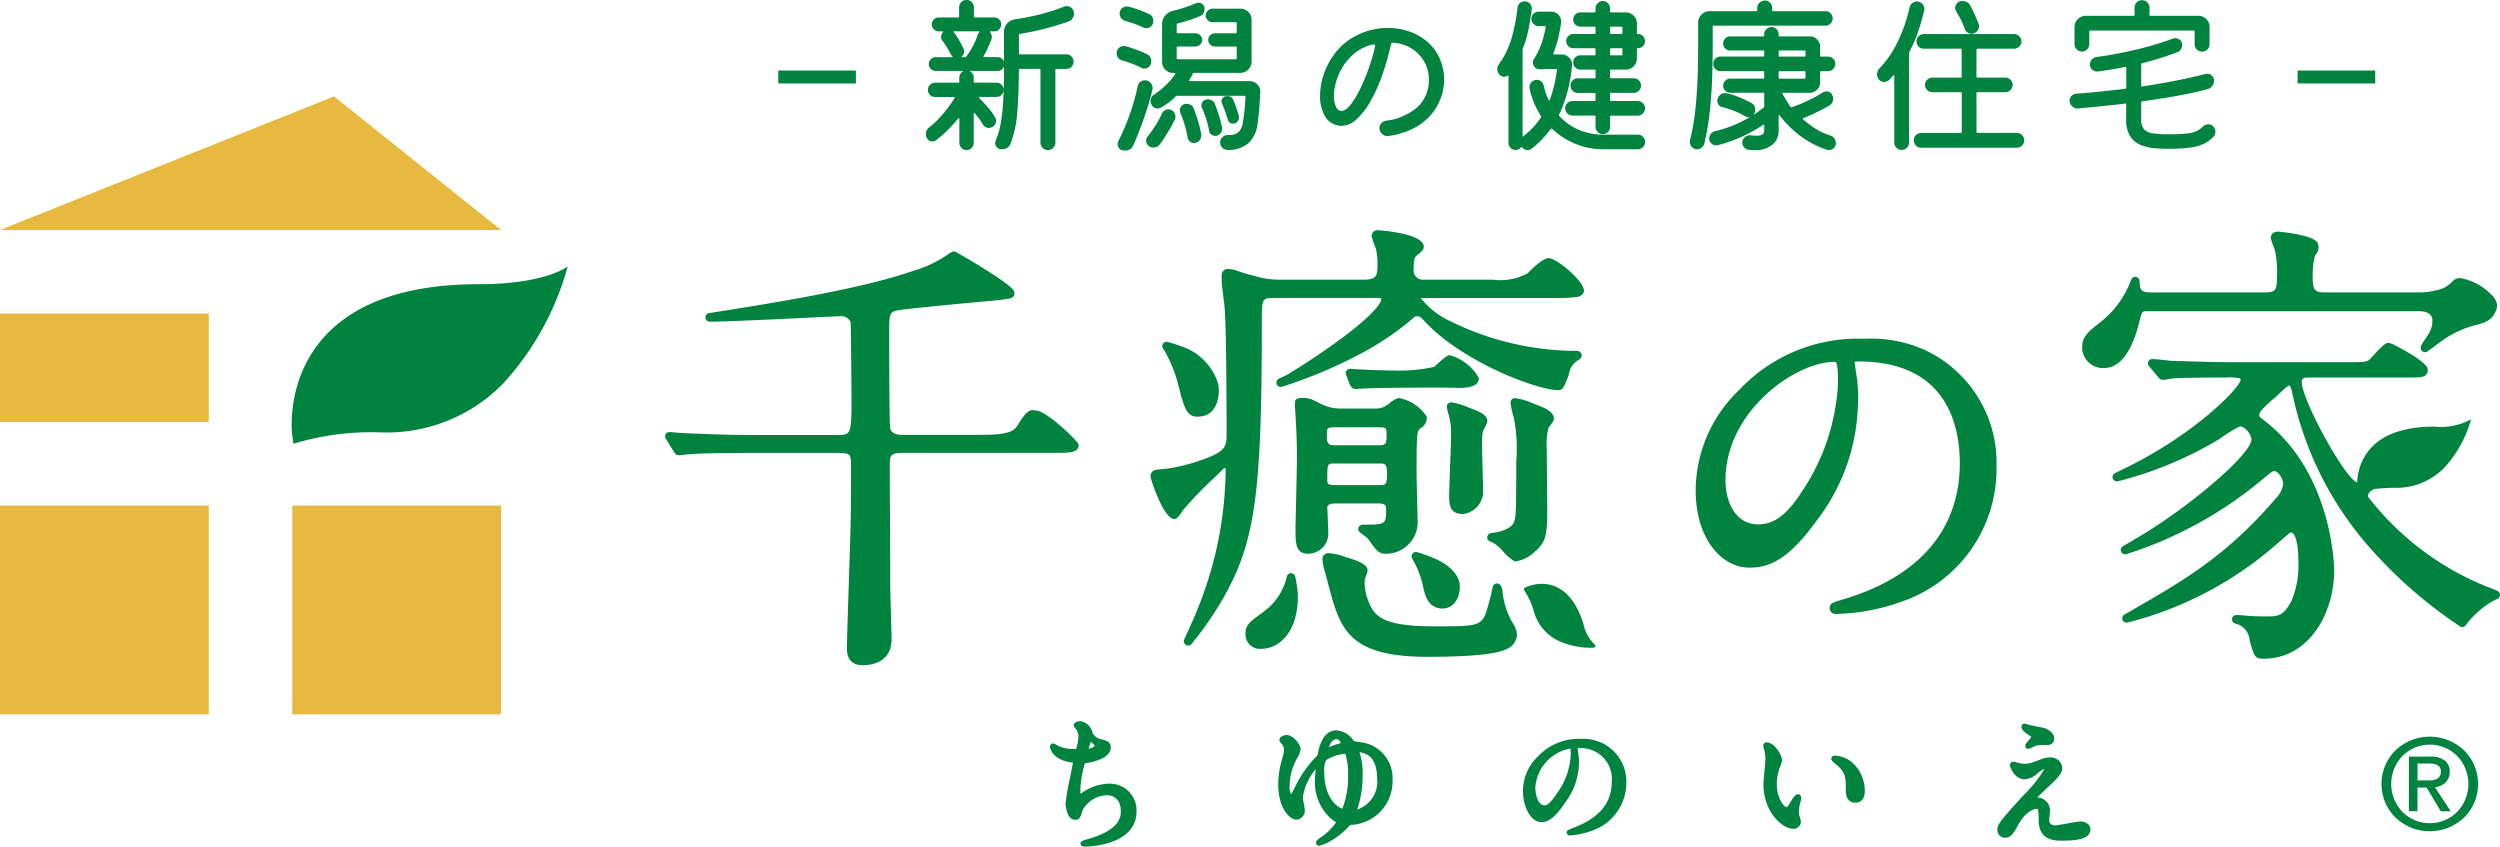 <svg xmlns="http://www.w3.org/2000/svg" width="176.675" height="59.84" viewBox="0 0 176.675 59.84">
  <g id="ロゴ" transform="translate(-40 -91.16)">
    <g id="グループ_8" data-name="グループ 8" transform="translate(40 97.971)">
      <g id="グループ_1" data-name="グループ 1">
        <path id="パス_1" data-name="パス 1" d="M35.409,9.442H0L23.607,0Z" fill="#e8b941"/>
        <path id="パス_2" data-name="パス 2" d="M65.76,26.98s-1.567,1.251-6.273,1.25c-14.566-.006-13.194,10.614-13.194,10.614h0l.091.659a18.93,18.93,0,0,1,6.148-.8A11.5,11.5,0,0,0,61.2,35.252a20.089,20.089,0,0,0,4.563-8.271h0Z" transform="translate(-25.645 -14.957)" fill="#00833e"/>
        <rect id="長方形_1" data-name="長方形 1" width="14.754" height="14.753" transform="translate(0 28.917)" fill="#e8b941"/>
        <rect id="長方形_2" data-name="長方形 2" width="14.754" height="7.672" transform="translate(0 15.343)" fill="#e8b941"/>
        <rect id="長方形_3" data-name="長方形 3" width="14.753" height="14.753" transform="translate(20.656 28.917)" fill="#e8b941"/>
      </g>
      <g id="グループ_4" data-name="グループ 4" transform="translate(47 9.457)">
        <path id="パス_3" data-name="パス 3" d="M133.076,38.113c-.262-.39-2.275-2.3-2.963-2.3a.332.332,0,0,1-.05-.008.743.743,0,0,0-.16-.02c-.321,0-.566.242-1.087,1.077l-.046.073c-.381.6-1.558.6-3.049.6h-5.055c-.666,0-.807-.274-.852-.5-.041-.246-.065-2.919-.065-6.975,0-.983.044-1.2.519-1.309.526-.123,5.546-.589,6.928-.71l.2-.023c.746-.085.967-.114,1.1-.235a.308.308,0,0,0,.1-.2.689.689,0,0,0,0-.079.309.309,0,0,0-.025-.123c-.245-.558-3.831-2.627-4.132-2.776a.305.305,0,0,0-.261,0,1.842,1.842,0,0,0-.32.205,8.57,8.57,0,0,1-2.376,1.123c-3.733,1.3-9.862,2.27-14.337,2.978l-.114.016a.306.306,0,0,0,.026.609c.036,0,.068,0,.1,0,1.012,0,4.915-.188,7.246-.3,1.068-.052,1.838-.088,1.926-.088a.735.735,0,0,1,.69.408c.032.282.064,5.025.064,5.58,0,2.273-.051,2.407-.917,2.407h-6.352c-1.324,0-2.487-.048-3.834-.1l-.615-.025c-.085,0-.361-.023-.648-.045l-.475-.037a.3.3,0,0,0-.284.147.306.306,0,0,0,0,.32l.545.881c.1.158.15.216.223.254a.676.676,0,0,0,.39.017l.079-.009c.147-.017.306-.036.4-.037.6-.061,2.041-.095,4.052-.095H116.1c.949,0,.949.077.949,1.024,0,1.169,0,3.126-.032,4.163-.013.527-.055,1.827-.1,3.266l-.006.184c-.068,2.092-.152,4.7-.152,5.171,0,.983.594,1.19,1.092,1.19,1.312,0,2.065-.67,2.065-1.838,0-.262-.022-1-.045-1.769l0-.061c-.025-.826-.05-1.68-.05-1.995,0-1.232-.008-2.82-.016-4.408l-.005-.891c-.006-1.172-.012-2.153-.012-3.143,0-.651,0-.9.885-.9h10.661c1.115,0,1.673,0,1.79-.427A.306.306,0,0,0,133.076,38.113Z" transform="translate(-103.908 -23.071)" fill="#00833e"/>
        <path id="パス_4" data-name="パス 4" d="M283.767,39.35a9.158,9.158,0,0,0-4.483-.9,11.488,11.488,0,0,0-8.845,3.605,9.876,9.876,0,0,0-3.087,7.1c0,3.55,1.936,5.465,3.759,5.465,1.15,0,2.556-.246,4.688-3.188a13.992,13.992,0,0,0,3-7.926,10.467,10.467,0,0,0-.07-2.4l-.04-.267c-.038-.259-.09-.608-.1-.668s0-.079,0-.088a.923.923,0,0,1,.288-.03c6.213,0,7.141,4.51,7.141,7.2,0,3.294-1.458,7.644-8.408,9.662a4.779,4.779,0,0,0-.533.182.416.416,0,0,0,.165.8h0a14.536,14.536,0,0,0,4.607-.851,9.91,9.91,0,0,0,6.762-9.572A8.783,8.783,0,0,0,283.767,39.35Zm-8.993,10.024c-1.251,1.941-2.266,2.19-3.01,2.19-1.593,0-2.306-1.564-2.306-3.114,0-4.919,4.99-8.372,7.693-8.372.168,0,.256.069.256,1.565A15.083,15.083,0,0,1,274.774,49.374Z" transform="translate(-194.518 -30.776)" fill="#00833e"/>
        <g id="グループ_2" data-name="グループ 2" transform="translate(100.158 0.101)">
          <path id="パス_5" data-name="パス 5" d="M360.664,56.624c-.156-.072-.371-.162-.66-.267a20.1,20.1,0,0,1-8.506-6.411.56.56,0,0,1,.322-.449c.027-.02.06-.044.1-.069a12.712,12.712,0,0,1,1.417-.094,4.745,4.745,0,0,0,3.576-1.426,8.3,8.3,0,0,0,1.884-3.413h0a4.449,4.449,0,0,1-2.589.516c-4.83,0-5.414,2.825-5.457,3.937-.775-.12-3.918-5.79-3.918-7.091,0-.218.075-.315.518-.315h7.091c.861,0,1.295,0,1.295-.558a.319.319,0,0,0-.009-.074c-.132-.541-2.422-1.749-2.7-1.811a.315.315,0,0,0-.143,0c-.077.02-.259.066-.993.884-.1.111-.185.205-.231.252-.242.213-.321.223-1.7.223h-8.276c-.885,0-1.871-.031-2.826-.061-.455-.014-.9-.029-1.3-.037-.225-.031-.889-.1-1.268-.124A.3.3,0,0,0,336,40.4a.307.307,0,0,0,.036.336l.611.733c.012.012.029.032.048.055a.567.567,0,0,0,.163.148.314.314,0,0,0,.154.035,5.574,5.574,0,0,0,.689-.1c.416-.041,1.843-.066,3.817-.066a3.036,3.036,0,0,1,.968.07.28.28,0,0,1,.02.133c-.082.489-3.146,3.845-8.583,6.412l-.292.146a.306.306,0,0,0,.217.569,26.578,26.578,0,0,0,7.216-3.015l.016-.012A8.532,8.532,0,0,1,342.456,45c.4,0,.819.6.819.918,0,.93-3.6,4.136-7.282,6.476-.155.1-.609.369-1.113.666l-.69.407a.307.307,0,0,0,.245.557,28.415,28.415,0,0,0,9.418-5.116c.77-.647.913-.753,1.02-.753.374,0,.651.679.651.887a1.819,1.819,0,0,1-.537,1.051l-.074.092c-3.49,4.022-6.41,5.7-10.453,8.018l-.153.086a.306.306,0,0,0,.218.567,25.447,25.447,0,0,0,10.455-5.473c.052-.039.148-.123.267-.228l.043-.037c.256-.225.685-.6.757-.633.266,0,.551.559.551,2.127a6.467,6.467,0,0,1-.492,2.71c-.538,1.045-.952,1.1-1.637,1.1h-.209a13.626,13.626,0,0,1-1.426-.059c-.132-.017-.343-.029-.627-.037a.3.3,0,0,0-.3.254.314.314,0,0,0,.21.346,1.308,1.308,0,0,1,1.033,1.172c.03.12.062.247.1.383.219.717.284.934.856.934,3.259,0,5.018-3.227,5.018-6.263,0-.07-.06-7.043-5.181-10.75l-.034-.033c-.067-.065-.073-.07-.073-.214,0-.251.652-.809.965-1.078l.04-.036c.185-.158.345-.308.5-.454.285-.267.511-.477.614-.483a.839.839,0,0,1,.183.416,23.853,23.853,0,0,0,5.44,10.976,32.193,32.193,0,0,0,6.478,5.656.306.306,0,0,0,.257-.012.56.56,0,0,0,.212-.232,7.046,7.046,0,0,1,1.262-1.219,5,5,0,0,1,.877-.505.307.307,0,0,0,0-.557Z" transform="translate(-331.325 -31.231)" fill="#00833e"/>
          <path id="パス_6" data-name="パス 6" d="M332.758,27.581l.012-.049c.11-.46.21-.46.479-.46l19.148,0c.751,0,.924.252,1,.508a1.728,1.728,0,0,1-.368,1.262c-.062.1-.129.2-.192.3a1.206,1.206,0,0,0-.253.487.306.306,0,0,0,.489.277l.538-.393.115-.083a7.353,7.353,0,0,1,2.564-1.333c1.093-.249,1.373-.5,1.614-1.068.268-.636-.251-1.08-.656-1.425a3.964,3.964,0,0,0-1.881-.871.684.684,0,0,0-.45.151.282.282,0,0,0-.047.038l-.067.068a2.1,2.1,0,0,1-.6.447,4.973,4.973,0,0,1-1.755.31h-6.613c-.708,0-.886-.128-.886-1.088a5.878,5.878,0,0,1,.122-1.349.62.62,0,0,1,.126-.291.737.737,0,0,0,.12-.72.292.292,0,0,0-.043-.087c-.4-.569-2.727-.758-2.772-.761-.379,0-.514.219-.512.459a3.4,3.4,0,0,0,.2.606c.048.128.09.238.1.292a7.205,7.205,0,0,1,.13,1.951c0,.839-.128.987-.853.987h-7.954c-.6,0-.861-.056-.887-.593-.006-.09-.009-.156-.011-.212a.306.306,0,0,0-.589-.108,6.749,6.749,0,0,1-2.093,2.947c-.916.712-1.376,1.07-1.376,1.848A1.469,1.469,0,0,0,330.2,31.09C331.917,31.09,332.55,28.449,332.758,27.581Z" transform="translate(-328.67 -21.45)" fill="#00833e"/>
        </g>
        <g id="グループ_3" data-name="グループ 3" transform="translate(34.322)">
          <path id="パス_7" data-name="パス 7" d="M189.73,26.011h7.149a1.271,1.271,0,0,1,.349.037c-.013.771-2.727,2.975-6.608,5.364-.069.042-.432.209-.627.3a.306.306,0,0,0,.215.572,33.02,33.02,0,0,0,5.3-2.2,20.142,20.142,0,0,0,3.934-2.618.368.368,0,0,1,.321-.158c.2,0,.281.082.512.345,2.725,2.929,8.01,4.871,9.421,4.871.331,0,.4-.161.579-.58a3.783,3.783,0,0,0,.227-.632,1.256,1.256,0,0,1,.606-.878c.034-.03.1-.079.17-.132a.3.3,0,0,0,.086-.342.334.334,0,0,0-.312-.209,20.28,20.28,0,0,1-9.081-2.159,5.71,5.71,0,0,1-1.8-1.382l-.029-.036c-.04-.048-.089-.106-.131-.159h9.3a12.6,12.6,0,0,0,1.792-.077c.295-.086.444-.237.443-.463-.033-.675-1.917-2.276-2.5-2.276-.4,0-1.191.78-1.2.788-.122.125-.225.232-.293.291a4.037,4.037,0,0,1-2.437.441h-4.887a.649.649,0,0,1-.717-.742c0-.388,0-.789.181-.937.414-.339.494-.444.525-.565a.289.289,0,0,0,.01-.078c0-.971-3.189-1.169-3.221-1.169a.4.4,0,0,0-.455.459,3.5,3.5,0,0,0,.2.606c.048.128.09.238.1.29a4.492,4.492,0,0,1,.1,1.116c0,.615,0,1.02-.919,1.02h-6.052a6.021,6.021,0,0,1-1.747-.272,10.392,10.392,0,0,1-1.112-.325,2.069,2.069,0,0,0-.689-.159.44.44,0,0,0-.491.492v.066a5.627,5.627,0,0,0,.058.9c.021.154.041.328.058.482.022.19.041.352.053.419.116.719.178,3.988.178,9.453,0,.864-.207,1.229-2.526,1.932a10.578,10.578,0,0,1-2.365.432l-.062.012a.448.448,0,0,0-.414.52c.032.227.867,2.791,1.6,2.953a.3.3,0,0,0,.259-.061,2.438,2.438,0,0,0,.413-.535,27.255,27.255,0,0,1,2.344-2.422l.04-.039c.192-.185.344-.332.427-.415a.255.255,0,0,0,.041-.052.113.113,0,0,1,.1-.056c.049,0,.079.03.079.046a26.762,26.762,0,0,1-2.157,10.32c-.063.173-.322.743-.564,1.274l-.209.461a.306.306,0,0,0,.116.385.3.3,0,0,0,.164.048.305.305,0,0,0,.234-.108A23.947,23.947,0,0,0,186.181,47c2.135-3.87,2.6-7.275,2.6-19.176C188.777,26.011,188.777,26.011,189.73,26.011Z" transform="translate(-180.929 -21.223)" fill="#00833e"/>
          <path id="パス_8" data-name="パス 8" d="M199.187,75.624a.3.3,0,0,0-.3.211A4.2,4.2,0,0,1,197.659,78c-.307.268-.586.473-.811.637-.553.405-.885.649-.885,1.233a1.021,1.021,0,0,0,1.128,1.094c1.238,0,2.572-1.162,2.572-3.713a7.763,7.763,0,0,0-.188-1.393A.307.307,0,0,0,199.187,75.624Z" transform="translate(-189.264 -51.382)" fill="#00833e"/>
          <path id="パス_9" data-name="パス 9" d="M206.106,56.3c-.008-.209-.015-.361-.021-.478s-.011-.206-.011-.28c0-.191.2-.287.584-.287h3.055c.516,0,.516.245.516.325,0,1.169,0,1.169-1.662,1.172a.307.307,0,0,0-.189.548c.091.071.192.145.262.2a2.564,2.564,0,0,1,.294.23c.684.957.772,1.08,1.349,1.08a2.243,2.243,0,0,0,2.167-2.471c0-.2-.007-.479-.018-.86l-.019-.75c-.016-.649-.031-1.263-.031-1.5,0-2.8.009-3.114.274-3.29a.815.815,0,0,0,.436-.835,3.042,3.042,0,0,0-1.946-1.3.319.319,0,0,0-.087.012,1.994,1.994,0,0,0-.6.36,1.972,1.972,0,0,1-.3.21,1.236,1.236,0,0,1-.67.158l-2.421,0a2.965,2.965,0,0,1-1.505-.36l-.268-.13-.051-.021a1.762,1.762,0,0,0-1.283-.193.306.306,0,0,0-.174.237,6.949,6.949,0,0,0,.035.829l.034.648c.033.651.07,1.389.07,2.4,0,.45-.026,1.648-.052,2.807l-.022.93c-.015.624-.027,1.09-.027,1.349,0,1.025,0,1.766.892,1.766a1.433,1.433,0,0,0,1.431-1.4C206.141,57.236,206.123,56.762,206.106,56.3Zm3.64-2.343h-3.189c-.445,0-.483-.1-.483-.393,0-1.131,0-1.131.483-1.131h3.189c.411,0,.55,0,.55.761S210.157,53.958,209.746,53.958Zm-3.189-4.085h3.189c.516,0,.516.087.516.57,0,.6-.073.7-.516.7h-3.189c-.469,0-.515-.2-.515-.7S206.042,49.873,206.557,49.873Z" transform="translate(-193.594 -35.943)" fill="#00833e"/>
          <path id="パス_10" data-name="パス 10" d="M220.88,75.047a1.037,1.037,0,0,0-.115-.309.306.306,0,0,0-.565.078c-.029.121-.059.269-.079.368a3.561,3.561,0,0,1-.083.359l-.121.438c-.447,1.632-.447,1.632-3.854,1.632-3.729,0-4.275-.741-4.684-1.872a3.294,3.294,0,0,1-.221-.956l-.011-.11a1.315,1.315,0,0,1,.119-.689.9.9,0,0,0,.085-.32c0-.412-.536-.648-1.6-.966l-.047-.013a4.017,4.017,0,0,0-1.083-.244.413.413,0,0,0-.457.424,4.108,4.108,0,0,0,.1.628c.052.169.159.57.283,1.041.156.583.332,1.245.417,1.5.7,2.114,1.638,3.731,6.587,3.731,5.162,0,5.889-.508,6.194-1.028.175-.3.32-.684-.178-1.431A5.509,5.509,0,0,1,220.88,75.047Z" transform="translate(-196.029 -49.618)" fill="#00833e"/>
          <path id="パス_11" data-name="パス 11" d="M182.9,39.516a9.731,9.731,0,0,1,.983,2.4c.414,1.624.584,2.3,1.368,2.3a2.027,2.027,0,0,0,.358-.037c1.016-.184,1.261-1.439,1.11-2.27a4.027,4.027,0,0,0-2.22-2.516,10.7,10.7,0,0,0-1.363-.461.31.31,0,0,0-.321.131.306.306,0,0,0,.006.346Z" transform="translate(-181.949 -31.037)" fill="#00833e"/>
          <path id="パス_12" data-name="パス 12" d="M238.719,49.807a1.962,1.962,0,0,0,.262-.4.3.3,0,0,0,.019-.112c-.009-.529-.752-.8-1.406-1.041a4.742,4.742,0,0,0-1.348-.409.311.311,0,0,0-.31.279c0,.019,0,.045,0,.079a6.736,6.736,0,0,0,.239,1.066,11.343,11.343,0,0,1,.164,3.061c0,3.921-.037,4-.192,4.343-.19.4-.932.649-1.584.713a.306.306,0,0,0-.079.591,1.907,1.907,0,0,1,.655.423c.04.033.128.126.238.241a3.1,3.1,0,0,0,.818.723.3.3,0,0,0,.11.021h.013a2.522,2.522,0,0,0,1.332-.687c.738-.632.878-1.086.878-2.858,0-.307-.008-1.153-.016-2.053l-.009-1.057c-.006-.59-.01-1.046-.01-1.307a4.8,4.8,0,0,1,.119-1.454A1.247,1.247,0,0,1,238.719,49.807Z" transform="translate(-210.507 -35.98)" fill="#00833e"/>
          <path id="パス_13" data-name="パス 13" d="M222.364,72.367a.307.307,0,0,0-.03.335l.052.094a6.708,6.708,0,0,1,.728,1.918c.143.715.428,1.535,1.369,1.535.719,0,1.222-.637,1.222-1.55,0-.694-.515-1.336-1.5-1.86a11.085,11.085,0,0,0-1.524-.577A.306.306,0,0,0,222.364,72.367Z" transform="translate(-203.863 -49.512)" fill="#00833e"/>
          <path id="パス_14" data-name="パス 14" d="M219.771,43.361c.4,0,1.454,0,1.485-.653a.291.291,0,0,0,0-.052,3.429,3.429,0,0,0-2.045-1.606.3.3,0,0,0-.085.012c-.094.027-.236.093-.717.532-.145.132-.271.246-.331.287a11.388,11.388,0,0,1-2.764.251c-.428,0-1.975-.037-2.906-.106l-.227-.017a.312.312,0,0,0-.268.122.3.3,0,0,0-.041.291l.248.661a.3.3,0,0,0,.027.054c.095.154.158.234.254.275a.324.324,0,0,0,.089.022l.02,0,.03,0c.051,0,.5-.016.661-.034s1.908-.061,4.945-.061h.266c.264,0,.69,0,1.117.015A2.038,2.038,0,0,1,219.771,43.361Z" transform="translate(-198.07 -32.215)" fill="#00833e"/>
          <path id="パス_15" data-name="パス 15" d="M230.54,50.365a1.826,1.826,0,0,0,.212-.478.377.377,0,0,0,0-.05c0-.431-.539-.662-1.28-.933a4.868,4.868,0,0,0-1.274-.384.308.308,0,0,0-.227.1.3.3,0,0,0-.074.238,4.414,4.414,0,0,0,.131.573,4.581,4.581,0,0,1,.164,1.455c0,.344-.024.991-.053,1.74l-.031.831c-.028.75-.05,1.389-.05,1.556,0,.718,0,1.4.994,1.4a1.612,1.612,0,0,0,1.4-1.73c0-.3-.016-.883-.033-1.482s-.035-1.229-.035-1.552a4.649,4.649,0,0,1,.059-1.083A1.584,1.584,0,0,1,230.54,50.365Z" transform="translate(-206.968 -36.356)" fill="#00833e"/>
          <path id="パス_16" data-name="パス 16" d="M245.084,81.582a2.892,2.892,0,0,1-.778-1.451c-.726-2.337-2.01-2.827-2.959-2.827a2.723,2.723,0,0,0-1.012.206l0-.009-.163.076a.129.129,0,0,0-.07.087.131.131,0,0,0,.025.11,5.13,5.13,0,0,1,.678,1.482,3.261,3.261,0,0,0,1.651,2.033,5.492,5.492,0,0,0,2.383.531,1.689,1.689,0,0,0,.178-.005h0a.126.126,0,0,0,.057-.013.1.1,0,0,0,.071-.111A.13.13,0,0,0,245.084,81.582Z" transform="translate(-213.728 -52.313)" fill="#00833e"/>
        </g>
      </g>
      <g id="グループ_6" data-name="グループ 6" transform="translate(74.197 44.154)">
        <path id="パス_17" data-name="パス 17" d="M170.719,103.5a3.434,3.434,0,0,0-2.012.693l-.037.027a1.961,1.961,0,0,1-.013-.261,6.652,6.652,0,0,1,.258-1.672l.031-.152a.49.49,0,0,0,.012-.058.34.34,0,0,1,.106-.025c1.14-.191,1.742-.578,1.742-1.119,0-.41-.334-.49-.762-.591a.87.87,0,0,1-.531-.434,1.044,1.044,0,0,0-.853-.826s-.472.017-.472.29c0,.092.049.147.153.263a.963.963,0,0,1,.182.569,3.23,3.23,0,0,1-.169.84.268.268,0,0,1-.067,0,2.549,2.549,0,0,1-1.151-.194c-.024-.01-.07-.037-.118-.065-.161-.094-.224-.126-.292-.126a.231.231,0,0,0-.22.24c0,.009.093.934,1.6,1.112l.022,0c-.025.19-.119.649-.2,1.061a15.342,15.342,0,0,0-.318,1.84c0,.012.049,1.141.666,1.141.328,0,.378-.16.528-.639l.017-.055a2.035,2.035,0,0,1,1.726-1.041c.161,0,.967.055.967,1.14,0,.316,0,1.281-2.247,1.935-.6.156-.6.243-.6.336,0,.066.031.22.32.22a6.283,6.283,0,0,0,.839-.074c2.313-.376,2.8-1.522,2.8-2.417A1.883,1.883,0,0,0,170.719,103.5Zm-1.475-2.477a3.7,3.7,0,0,1,.154-.475,1.093,1.093,0,0,1,.274.285A.909.909,0,0,1,169.244,101.027Z" transform="translate(-166.504 -99.084)" fill="#00833e"/>
        <path id="パス_18" data-name="パス 18" d="M208.489,101.373c-.41-.059-.415-.064-.481-.143a1.577,1.577,0,0,0-1.206-.69c-.348,0-.974.192-1.26,1.481l-.012.056c-.046.222-.046.222-.119.3a7.983,7.983,0,0,0-1.516,2.176l-.049.1c-.1.184-.176.337-.224.406a1.027,1.027,0,0,1-.108-.576,4.071,4.071,0,0,1,.546-2.005,1.464,1.464,0,0,0,.233-.6c0-.318-.5-1.011-1-1.011-.1,0-.5.089-.5.341,0,.09.049.151.161.291a.553.553,0,0,1,.164.409,2.459,2.459,0,0,1-.128.63l-.079.31a6.04,6.04,0,0,0-.2,1.524c0,1.6.766,2.48,1.295,2.48a.639.639,0,0,0,.585-.654,3.6,3.6,0,0,0-.073-.473c-.03-.162-.07-.384-.07-.441a3.888,3.888,0,0,1,.907-1.993c0,.065-.011.139-.016.213-.016.2-.032.409-.032.483a3.466,3.466,0,0,0,1.1,2.766,1.41,1.41,0,0,0,.153.116c.057.04.175.122.235.175a3.876,3.876,0,0,1-1.052,1.041c-.3.2-.36.288-.36.384a.229.229,0,0,0,.24.229,3.29,3.29,0,0,0,.688-.283,5.249,5.249,0,0,0,1.341-1.036c.147-.155.147-.155.244-.16a3.076,3.076,0,0,0,2.894-3.14A2.56,2.56,0,0,0,208.489,101.373Zm-1.069.822h.029c.006.015.016.041.033.091a4.636,4.636,0,0,1,.166,1.272,6.394,6.394,0,0,1-.4,2.511c-.152,0-1.285-.547-1.285-2.592a1.7,1.7,0,0,1,.125-.829A3.026,3.026,0,0,1,207.42,102.2Zm-.278-.761-.148.046a6.743,6.743,0,0,0-.7.249c.081-.241.249-.569.557-.569C206.983,101.161,207.092,101.333,207.141,101.434Zm2.553,2.447a2.078,2.078,0,0,1-1.4,2.251,7.605,7.605,0,0,0,.381-2.423,4.709,4.709,0,0,0-.2-1.551l-.025-.076a1.66,1.66,0,0,1,.536.175C209.626,102.59,209.695,103.5,209.695,103.882Z" transform="translate(-186.575 -99.891)" fill="#00833e"/>
        <path id="パス_19" data-name="パス 19" d="M247.157,102.2a3.156,3.156,0,0,0-1.541-.308,3.933,3.933,0,0,0-3.028,1.235,3.389,3.389,0,0,0-1.06,2.44c0,1.2.594,2.211,1.3,2.211.535,0,1.056-.433,1.692-1.4a4.807,4.807,0,0,0,.968-2.766,5.67,5.67,0,0,0-.068-.824l-.024-.163a.343.343,0,0,0-.009-.076l.031,0a2.185,2.185,0,0,1,2.382,2.383c0,2.18-1.918,2.935-2.842,3.3-.263.105-.342.137-.342.27a.22.22,0,0,0,.244.216,5.659,5.659,0,0,0,1.569-.347A3.582,3.582,0,0,0,248.833,105,3.029,3.029,0,0,0,247.157,102.2Zm-4.757,3.129a3.018,3.018,0,0,1,2.483-2.758,2.8,2.8,0,0,1,.021.443,5.011,5.011,0,0,1-.872,2.578c-.611.922-.8.994-.99.994C242.6,106.584,242.4,105.849,242.4,105.327Z" transform="translate(-208.096 -100.64)" fill="#00833e"/>
        <path id="パス_20" data-name="パス 20" d="M282.319,106.361a.234.234,0,0,0-.22-.25c-.167,0-.342.232-.459.427-.287.476-.3.476-.373.476-.172,0-.673-.627-.673-1.6a3.4,3.4,0,0,1,.235-1.252l.059-.169a.785.785,0,0,0,.071-.292c0-.351-.519-1.254-1.092-1.254a.218.218,0,0,0-.229.21,1.08,1.08,0,0,0,.066.315l.021.074a2.593,2.593,0,0,1,.066.544c0,.122-.034.494-.068.853-.038.406-.074.788-.074.941,0,2.052,1.384,3.17,2.095,3.17a.525.525,0,0,0,.554-.482,1.518,1.518,0,0,0-.076-.337l-.013-.046a1.211,1.211,0,0,1-.053-.357,2.666,2.666,0,0,1,.123-.716A1.292,1.292,0,0,0,282.319,106.361Z" transform="translate(-229.224 -100.949)" fill="#00833e"/>
        <path id="パス_21" data-name="パス 21" d="M291.824,104.967a2.131,2.131,0,0,0-1.141-.423.234.234,0,0,0-.261.219c0,.108.075.183.4.455.062.053.115.1.139.12.488.488.488.863.488,1.686,0,.765.466.848.666.848.253,0,.676-.109.676-.837A2.7,2.7,0,0,0,291.824,104.967Z" transform="translate(-235.202 -102.111)" fill="#00833e"/>
        <path id="パス_22" data-name="パス 22" d="M321,100.21l.11.078c.059.041.127.089.17.124-.049.074-.149.194-.208.265-.172.208-.222.271-.222.359a.214.214,0,0,0,.209.219.833.833,0,0,0,.321-.122,1.4,1.4,0,0,1,.154-.071c.214-.081.214-.081.914-.081a.45.45,0,0,0,.453-.452c0-.382-.384-.657-.769-.763-.056-.013-.21-.043-.384-.077-.24-.047-.518-.1-.614-.126-.021,0-.069-.021-.118-.037a.778.778,0,0,0-.221-.059.215.215,0,0,0-.209.22C320.585,99.853,320.718,100.02,321,100.21Z" transform="translate(-251.924 -99.297)" fill="#00833e"/>
        <g id="グループ_5" data-name="グループ 5" transform="translate(66.958 2.565)">
          <path id="パス_23" data-name="パス 23" d="M322.629,109.363a7.355,7.355,0,0,0-.879.134,9.02,9.02,0,0,1-.906.14c-.278,0-.419-.134-.419-.4,0-.048.015-.18.03-.311.016-.147.031-.294.031-.347a.933.933,0,0,0-.91-.91h0c.144-.148.342-.337.428-.418l.12-.115c.84-.777,1.225-1.131,1.225-1.569a.811.811,0,0,0-.889-.727,1.445,1.445,0,0,0-.485.082c-.9.34-.985.364-1.3.364a1.623,1.623,0,0,1-.473-.079c-.017,0-.057-.014-.1-.026a.9.9,0,0,0-.209-.046.239.239,0,0,0-.24.249c0,.191.347,1,1.041,1a1.563,1.563,0,0,0,.931-.435,1.3,1.3,0,0,1,.462-.291,9.391,9.391,0,0,1-1.513,1.889l-.106.117c-1.707,1.864-1.707,1.977-1.707,2.314a.543.543,0,0,0,.534.534c.439,0,.633-.352.94-.91.5-.926,1.094-1.128,1.282-1.128a.527.527,0,0,1,.1.006,2.814,2.814,0,0,1,.058.74c.01.7.2,1.5,1.558,1.5,1.019,0,2.105-.062,2.105-.807C323.335,109.57,322.977,109.363,322.629,109.363Z" transform="translate(-316.762 -104.84)" fill="#00833e"/>
        </g>
      </g>
      <g id="グループ_7" data-name="グループ 7" transform="translate(168.304 45.249)">
        <path id="パス_24" data-name="パス 24" d="M383.52,102.511a3.341,3.341,0,0,1,0,4.747,3.515,3.515,0,0,1-4.847,0,3.341,3.341,0,0,1,0-4.747,3.51,3.51,0,0,1,4.843,0Zm-.484.4a2.733,2.733,0,0,0-3.876,0,2.854,2.854,0,0,0,0,3.943,2.736,2.736,0,0,0,3.873,0,2.851,2.851,0,0,0,0-3.943Zm-3.416.039h1.546a1.561,1.561,0,0,1,.982.277.918.918,0,0,1,.355.768,1.046,1.046,0,0,1-.357.84,1.294,1.294,0,0,1-.684.283l1.11,1.694h-.7l-1-1.672-.644,0v1.668h-.61Zm.61,1.681h.823a1.028,1.028,0,0,0,.625-.152.565.565,0,0,0,.2-.479.475.475,0,0,0-.2-.422,1.13,1.13,0,0,0-.625-.135h-.823Z" transform="translate(-377.687 -101.542)" fill="#00833e"/>
      </g>
    </g>
    <g id="グループ_10" data-name="グループ 10" transform="translate(95 87)">
      <path id="パス_25" data-name="パス 25" d="M-39.048-6.072A.064.064,0,0,0-38.976-6H-35.7a.5.5,0,0,1,.36.15.488.488,0,0,1,.156.366.5.5,0,0,1-.15.36.488.488,0,0,1-.366.156h-.7a.064.064,0,0,0-.072.072V.228a.539.539,0,0,1-.15.378A.493.493,0,0,1-37,.768a.5.5,0,0,1-.372-.162.528.528,0,0,1-.156-.378V-4.9a.064.064,0,0,0-.072-.072h-1.38a.064.064,0,0,0-.072.072q-.012,1.764-.114,3.006A7.733,7.733,0,0,1-39.648.324a.589.589,0,0,1-.228.282.622.622,0,0,1-.348.1H-40.3A.245.245,0,0,1-40.38.7.439.439,0,0,1-40.632.54a.429.429,0,0,1-.1-.276A.306.306,0,0,1-40.71.156a.883.883,0,0,0,.03-.1,5.434,5.434,0,0,0,.348-1.2,13.856,13.856,0,0,0,.174-1.614q.054-.942.054-2.262,0-.108-.06-.024a.434.434,0,0,1-.4.216h-1.872q-.108,0-.024.06a.492.492,0,0,1,.216.42v.276A.064.064,0,0,0-42.168-4h1.536a.484.484,0,0,1,.354.15.484.484,0,0,1,.15.354.484.484,0,0,1-.15.354.484.484,0,0,1-.354.15h-1.176q-.048,0-.06.03a.047.047,0,0,0,.012.054q.312.3.624.666a4.665,4.665,0,0,1,.5.7.423.423,0,0,1,.072.24.485.485,0,0,1-.288.444.492.492,0,0,1-.216.06.49.49,0,0,1-.444-.264,3.582,3.582,0,0,0-.246-.378q-.138-.186-.306-.378-.024-.048-.054-.036t-.03.06V.252a.5.5,0,0,1-.15.36.475.475,0,0,1-.354.156A.488.488,0,0,1-43.11.612a.5.5,0,0,1-.15-.36v-1.68q0-.048-.03-.06t-.054.024a10.245,10.245,0,0,1-.768.846,7.853,7.853,0,0,1-.792.69.45.45,0,0,1-.264.084A.43.43,0,0,1-45.4.09.446.446,0,0,1-45.564-.1a.373.373,0,0,1-.048-.132.808.808,0,0,1-.012-.132A.569.569,0,0,1-45.4-.828a6.791,6.791,0,0,0,1.05-1.038A10.775,10.775,0,0,0-43.6-2.9q.048-.084-.048-.084h-1.332a.484.484,0,0,1-.354-.15.484.484,0,0,1-.15-.354.484.484,0,0,1,.15-.354A.484.484,0,0,1-44.976-4h1.644a.064.064,0,0,0,.072-.072v-.276a.492.492,0,0,1,.216-.42q.084-.06-.024-.06H-44.94a.461.461,0,0,1-.336-.144A.461.461,0,0,1-45.42-5.3a.474.474,0,0,1,.144-.348A.461.461,0,0,1-44.94-5.8h1.14q.12,0,.036-.084a.655.655,0,0,1-.048-.054q-.024-.03-.048-.066-.12-.228-.27-.474t-.318-.474a.4.4,0,0,1-.1-.276.525.525,0,0,1,.12-.324q.072-.072-.036-.072h-.252a.48.48,0,0,1-.342-.144.465.465,0,0,1-.15-.348.474.474,0,0,1,.144-.348.474.474,0,0,1,.348-.144h1.368a.064.064,0,0,0,.072-.072v-.648a.5.5,0,0,1,.15-.36.5.5,0,0,1,.378-.156.488.488,0,0,1,.366.156.5.5,0,0,1,.15.36v.648a.064.064,0,0,0,.072.072h1.368a.474.474,0,0,1,.348.144.474.474,0,0,1,.144.348.48.48,0,0,1-.144.342.465.465,0,0,1-.348.15h-.252q-.108,0-.024.084a.5.5,0,0,1,.1.3v.084a.193.193,0,0,1-.024.084q-.12.312-.252.612a4.908,4.908,0,0,1-.3.576q-.036.084.048.084h.936a.456.456,0,0,1,.408.228q.048.06.048-.012V-7.6a.847.847,0,0,1,.222-.576.888.888,0,0,1,.558-.3A16.536,16.536,0,0,0-37.5-8.838a13.459,13.459,0,0,0,1.644-.534.514.514,0,0,1,.18-.036.515.515,0,0,1,.36.144.5.5,0,0,1,.156.384.6.6,0,0,1-.108.348.555.555,0,0,1-.288.216q-.744.264-1.662.5a17.758,17.758,0,0,1-1.77.372.085.085,0,0,0-.06.084Zm-3.924-.348a.441.441,0,0,1,.036.1.524.524,0,0,1,.012.114.461.461,0,0,1-.144.336q-.036.024-.03.048t.054.024h.18a.115.115,0,0,0,.084-.036,5.217,5.217,0,0,0,.456-.7,4.961,4.961,0,0,0,.36-.852.431.431,0,0,1,.1-.156q.06-.084-.036-.084H-43.62q-.048,0-.054.024t.03.048A.45.45,0,0,1-43.6-7.5a.315.315,0,0,1,.03.048q.168.24.324.51T-42.972-6.42Zm15.96,2.232q-.036.084.048.084h4.212a.737.737,0,0,1,.558.234.7.7,0,0,1,.2.558q-.024.552-.078,1.182t-.114,1.062A2.24,2.24,0,0,1-22.854.3,2.179,2.179,0,0,1-24.3.756.508.508,0,0,1-24.672.6a.508.508,0,0,1-.156-.372A.485.485,0,0,1-24.66-.15a.575.575,0,0,1,.4-.15,1.024,1.024,0,0,0,.726-.2,1.234,1.234,0,0,0,.318-.738q.06-.336.108-.81T-23.04-3a.064.064,0,0,0-.072-.072h-4.764a.115.115,0,0,0-.084.036A4.673,4.673,0,0,1-29-2.244a.423.423,0,0,1-.24.072.492.492,0,0,1-.456-.3.949.949,0,0,0-.03-.114.323.323,0,0,1-.018-.1.547.547,0,0,1,.288-.5,5.288,5.288,0,0,0,.8-.648,4.591,4.591,0,0,0,.648-.768q.024-.036.006-.06a.063.063,0,0,0-.054-.024h-.084a.756.756,0,0,1-.564-.234.772.772,0,0,1-.228-.558V-8.136a.914.914,0,0,1,.21-.594,1,1,0,0,1,.546-.342,10.429,10.429,0,0,0,1.644-.54.514.514,0,0,1,.18-.036.427.427,0,0,1,.246.078.363.363,0,0,1,.15.21.2.2,0,0,1,.024.09q0,.042,0,.078a.556.556,0,0,1-.078.288.453.453,0,0,1-.222.192,7.74,7.74,0,0,1-.834.312q-.426.132-.774.216-.06.024-.06.072v.552a.064.064,0,0,0,.072.072h1.248a.464.464,0,0,1,.342.138.45.45,0,0,1,.138.33.441.441,0,0,1-.144.33.47.47,0,0,1-.336.138h-1.248a.064.064,0,0,0-.072.072v.756a.064.064,0,0,0,.072.072h4.1a.064.064,0,0,0,.072-.072V-6.48a.064.064,0,0,0-.072-.072h-1.464a.47.47,0,0,1-.336-.138.441.441,0,0,1-.144-.33.436.436,0,0,1,.144-.336.482.482,0,0,1,.336-.132h1.464a.064.064,0,0,0,.072-.072V-8.2a.064.064,0,0,0-.072-.072h-1.644a.46.46,0,0,1-.336-.144.461.461,0,0,1-.144-.336A.455.455,0,0,1-25.7-9.09a.47.47,0,0,1,.336-.138H-23.4A.772.772,0,0,1-22.842-9a.756.756,0,0,1,.234.564v2.952a.762.762,0,0,1-.234.558.762.762,0,0,1-.558.234h-3.276q-.072,0-.084.048a1.516,1.516,0,0,1-.114.228Zm-4.536-4.176a.514.514,0,0,1-.276-.192.527.527,0,0,1-.108-.324.478.478,0,0,1,.15-.36.48.48,0,0,1,.342-.144.57.57,0,0,1,.132.012,6.722,6.722,0,0,1,.726.222q.378.138.726.306a.489.489,0,0,1,.3.492.483.483,0,0,1-.144.366.485.485,0,0,1-.348.138.45.45,0,0,1-.2-.048A7.934,7.934,0,0,0-31.548-8.364Zm-.228,2.784a.5.5,0,0,1-.27-.186.5.5,0,0,1-.1-.306.479.479,0,0,1,.156-.378.512.512,0,0,1,.348-.138.57.57,0,0,1,.132.012q.348.1.75.246t.738.306a.533.533,0,0,1,.324.516.5.5,0,0,1-.144.372.46.46,0,0,1-.336.144.405.405,0,0,1-.2-.048,6.143,6.143,0,0,0-.666-.294Q-31.416-5.472-31.776-5.58Zm1.632,1.416a.5.5,0,0,1,.39.168.546.546,0,0,1,.15.372v.06a.134.134,0,0,1-.012.06q-.132.588-.366,1.32t-.5,1.428q-.264.7-.5,1.212A.58.58,0,0,1-31.548.8a.773.773,0,0,1-.1-.006.81.81,0,0,1-.1-.018.379.379,0,0,1-.24-.162.478.478,0,0,1-.084-.27.476.476,0,0,1,.048-.216,14.47,14.47,0,0,0,.8-1.872,16.681,16.681,0,0,0,.576-2.016.485.485,0,0,1,.18-.294A.493.493,0,0,1-30.144-4.164Zm5.856,2.772q-.084-.276-.186-.564t-.21-.552a.357.357,0,0,1-.048-.18.363.363,0,0,1,.1-.246.374.374,0,0,1,.294-.114.458.458,0,0,1,.468.324q.1.252.192.528t.168.54a.364.364,0,0,1,.012.108.485.485,0,0,1-.108.306.373.373,0,0,1-.312.138A.358.358,0,0,1-24.288-1.392Zm-.408.54a.364.364,0,0,1,.012.108.486.486,0,0,1-.1.294.563.563,0,0,1-.27.2.134.134,0,0,1-.06.012h-.06a.454.454,0,0,1-.282-.1.378.378,0,0,1-.15-.252,7.038,7.038,0,0,0-.5-1.608.38.38,0,0,1-.048-.192.433.433,0,0,1,.084-.252A.381.381,0,0,1-25.86-2.8.674.674,0,0,1-25.7-2.82a.578.578,0,0,1,.312.09.433.433,0,0,1,.192.246q.144.372.282.8A7.836,7.836,0,0,1-24.7-.852Zm-1.992-1.3q.144.372.288.84a8.184,8.184,0,0,1,.228.924.364.364,0,0,1,.012.108A.551.551,0,0,1-26.3.1a.488.488,0,0,1-.384.162A.422.422,0,0,1-26.97.156a.424.424,0,0,1-.15-.264,8.766,8.766,0,0,0-.234-.966,6.929,6.929,0,0,0-.282-.774.543.543,0,0,1-.036-.192.47.47,0,0,1,.12-.318A.436.436,0,0,1-27.2-2.5a.608.608,0,0,1,.318.09A.428.428,0,0,1-26.688-2.148Zm-1.6.084a.509.509,0,0,1,.3.48.45.45,0,0,1-.048.2q-.192.4-.48.882a9.146,9.146,0,0,1-.6.894.534.534,0,0,1-.432.2.527.527,0,0,1-.324-.108A.477.477,0,0,1-30.06.108.509.509,0,0,1-29.952-.2,7.976,7.976,0,0,0-29.4-.972a6.543,6.543,0,0,0,.468-.864.471.471,0,0,1,.444-.276A.45.45,0,0,1-28.284-2.064ZM-12.96-.228a.534.534,0,0,1-.42-.144.535.535,0,0,1-.192-.42.482.482,0,0,1,.132-.336.571.571,0,0,1,.324-.18,4.06,4.06,0,0,0,2.25-.984,2.564,2.564,0,0,0,.786-1.932A2.479,2.479,0,0,0-10.416-5.5a2.621,2.621,0,0,0-.918-.93,2.726,2.726,0,0,0-1.3-.39.113.113,0,0,0-.12.1,18.65,18.65,0,0,1-.618,2.178A11.341,11.341,0,0,1-14.2-2.694a5.083,5.083,0,0,1-.984,1.278,1.616,1.616,0,0,1-1.086.468,1.183,1.183,0,0,1-.288-.036,1.35,1.35,0,0,1-.906-.72,2.85,2.85,0,0,1-.306-1.356,4.833,4.833,0,0,1,.246-1.476,5.016,5.016,0,0,1,.738-1.44A4.407,4.407,0,0,1-15.054-7.4a4.946,4.946,0,0,1,2.07-.468,4.588,4.588,0,0,1,1.65.3,3.778,3.778,0,0,1,1.368.894A3.306,3.306,0,0,1-9.144-5.22,3.489,3.489,0,0,1-9-4.212a3.794,3.794,0,0,1-.234,1.3A3.845,3.845,0,0,1-9.948-1.71a4.08,4.08,0,0,1-1.23.948A5.49,5.49,0,0,1-12.96-.228Zm-3.66-2.028A.418.418,0,0,0-16.26-2q.288,0,.63-.42a5.833,5.833,0,0,0,.678-1.1,14.115,14.115,0,0,0,.624-1.494A13.025,13.025,0,0,0-13.872-6.6v-.012q0-.084-.144-.084a.437.437,0,0,0-.072.006.474.474,0,0,0-.072.018,3.289,3.289,0,0,0-1.194.618,3.712,3.712,0,0,0-.816.942,4.329,4.329,0,0,0-.468,1.062,3.677,3.677,0,0,0-.15.99A1.646,1.646,0,0,0-16.62-2.256ZM1.7-6.36a.064.064,0,0,0-.072-.072H.132a.478.478,0,0,1-.36-.15.494.494,0,0,1-.144-.354A.494.494,0,0,1-.228-7.29a.478.478,0,0,1,.36-.15h1.5A.064.064,0,0,0,1.7-7.512v-.372a.064.064,0,0,0-.072-.072H.624a.484.484,0,0,1-.354-.15A.484.484,0,0,1,.12-8.46a.484.484,0,0,1,.15-.354.484.484,0,0,1,.354-.15H1.632A.064.064,0,0,0,1.7-9.036v-.228a.475.475,0,0,1,.156-.354.491.491,0,0,1,.348-.15.5.5,0,0,1,.36.15.475.475,0,0,1,.156.354v.228a.064.064,0,0,0,.072.072H3.828a.772.772,0,0,1,.558.228.756.756,0,0,1,.234.564v.66a.064.064,0,0,0,.072.072.494.494,0,0,1,.354.144.478.478,0,0,1,.15.36.484.484,0,0,1-.15.354.484.484,0,0,1-.354.15.064.064,0,0,0-.072.072v.648a.772.772,0,0,1-.228.558.756.756,0,0,1-.564.234H2.8a.064.064,0,0,0-.072.072v.468a.064.064,0,0,0,.072.072H4.4a.488.488,0,0,1,.366.156.5.5,0,0,1,.15.36.5.5,0,0,1-.15.36.488.488,0,0,1-.366.156H2.8a.064.064,0,0,0-.072.072v.432A.064.064,0,0,0,2.8-2.7H4.68a.5.5,0,0,1,.36.15.488.488,0,0,1,.156.366.5.5,0,0,1-.15.36.488.488,0,0,1-.366.156H2.8a.064.064,0,0,0-.072.072v.72a.488.488,0,0,1-.156.366.5.5,0,0,1-.36.15A.491.491,0,0,1,1.86-.51.488.488,0,0,1,1.7-.876V-1.6a.064.064,0,0,0-.072-.072H.072a.5.5,0,0,1-.36-.15.488.488,0,0,1-.156-.366.5.5,0,0,1,.15-.36A.488.488,0,0,1,.072-2.7h1.56A.064.064,0,0,0,1.7-2.772V-3.2a.064.064,0,0,0-.072-.072H.444a.488.488,0,0,1-.366-.156.5.5,0,0,1-.15-.36.5.5,0,0,1,.15-.36.488.488,0,0,1,.366-.156H1.632A.064.064,0,0,0,1.7-4.38v-.468a.064.064,0,0,0-.072-.072H.624A.484.484,0,0,1,.27-5.07a.484.484,0,0,1-.15-.354.478.478,0,0,1,.15-.36.494.494,0,0,1,.354-.144H1.632A.064.064,0,0,0,1.7-6ZM2.232-.324H4.7a.484.484,0,0,1,.354.15.5.5,0,0,1,.15.366.5.5,0,0,1-.15.36A.475.475,0,0,1,4.7.708H2.22A5.125,5.125,0,0,1,.312.336,5.311,5.311,0,0,1-1.368-.732a.08.08,0,0,0-.108.012A6.98,6.98,0,0,1-2.1.024a6.929,6.929,0,0,1-.72.648.463.463,0,0,1-.276.1A.477.477,0,0,1-3.48.576q-.036-.06-.084-.012a.449.449,0,0,1-.4.192.465.465,0,0,1-.348-.15A.48.48,0,0,1-4.452.264v-4.7q0-.1-.084-.048a.4.4,0,0,1-.228.072.436.436,0,0,1-.312-.144.542.542,0,0,1-.168-.4.545.545,0,0,1,.108-.336,6.039,6.039,0,0,0,.9-1.83,13.607,13.607,0,0,0,.42-2.166.5.5,0,0,1,.168-.33.494.494,0,0,1,.336-.126.48.48,0,0,1,.384.168.485.485,0,0,1,.12.384q-.1.8-.246,1.5a8.054,8.054,0,0,1-.39,1.3.312.312,0,0,0-.012.1V-.264q0,.1.06.06a.091.091,0,0,1,.03-.036.2.2,0,0,0,.03-.024,5.675,5.675,0,0,0,.642-.594,5.034,5.034,0,0,0,.534-.69.073.073,0,0,0,0-.1,5.656,5.656,0,0,1-.8-1.932A.51.51,0,0,1-2.88-3.96a.522.522,0,0,1,.324-.228A.364.364,0,0,1-2.448-4.2a.469.469,0,0,1,.306.114.491.491,0,0,1,.174.282q.06.264.144.516a5.223,5.223,0,0,0,.192.492q.072.084.108-.012A8.959,8.959,0,0,0-1.23-3.78a9.552,9.552,0,0,0,.2-1.1q.024-.072-.06-.072H-2.28A.4.4,0,0,1-2.6-5.1a.479.479,0,0,1-.126-.324.423.423,0,0,1,.072-.24A5.382,5.382,0,0,0-2.142-6.7a7.206,7.206,0,0,0,.318-1.212v-.024q0-.06-.072-.06h-.432a.484.484,0,0,1-.354-.15.5.5,0,0,1-.15-.366.484.484,0,0,1,.15-.354.484.484,0,0,1,.354-.15h.888a.678.678,0,0,1,.534.24.686.686,0,0,1,.174.552q-.1.648-.228,1.17a6.836,6.836,0,0,1-.324.978q-.036.084.06.084H-.7a.715.715,0,0,1,.546.24A.668.668,0,0,1,.036-5.2,10.338,10.338,0,0,1-.876-1.728a.1.1,0,0,0,.012.084A3.98,3.98,0,0,0,.438-.7,4.336,4.336,0,0,0,2.232-.324ZM3.6-7.884a.064.064,0,0,0-.072-.072H2.8a.064.064,0,0,0-.072.072v.372A.064.064,0,0,0,2.8-7.44h.732A.064.064,0,0,0,3.6-7.512ZM2.724-6a.064.064,0,0,0,.072.072h.732A.064.064,0,0,0,3.6-6v-.36a.064.064,0,0,0-.072-.072H2.8a.064.064,0,0,0-.072.072ZM17.952-8.028h-7.9a.064.064,0,0,0-.072.072V-6.6q0,.984-.036,2.16t-.162,2.4a17.769,17.769,0,0,1-.4,2.364A.514.514,0,0,1,9.192.6.509.509,0,0,1,8.88.708.475.475,0,0,1,8.508.546.522.522,0,0,1,8.364.192.57.57,0,0,1,8.376.06,15.462,15.462,0,0,0,8.76-2.154q.12-1.17.156-2.322t.036-2.136V-8.244a.782.782,0,0,1,.234-.564.766.766,0,0,1,.57-.24h3.3a.064.064,0,0,0,.072-.072v-.156a.488.488,0,0,1,.156-.366.566.566,0,0,1,.372-.162.508.508,0,0,1,.372.156.508.508,0,0,1,.156.372v.156a.064.064,0,0,0,.072.072h3.7a.47.47,0,0,1,.36.156.515.515,0,0,1,.144.36.484.484,0,0,1-.15.354A.484.484,0,0,1,17.952-8.028Zm.336,7.764a.523.523,0,0,1,.282.2.558.558,0,0,1,.114.336.474.474,0,0,1-.144.348A.461.461,0,0,1,18.2.768a.437.437,0,0,1-.072-.006A.474.474,0,0,1,18.06.744a6.448,6.448,0,0,1-1.824-.93,7.266,7.266,0,0,1-1.512-1.482Q14.7-1.716,14.67-1.7t-.03.06v1A1.272,1.272,0,0,1,14.184.4a1.959,1.959,0,0,1-1.272.372q-.1,0-.2-.006t-.2-.018A.489.489,0,0,1,12.2.576.494.494,0,0,1,12.072.24a.478.478,0,0,1,.186-.39.546.546,0,0,1,.414-.126q.132.012.234.018t.186.006a.661.661,0,0,0,.414-.1.371.371,0,0,0,.114-.3V-.96q0-.108-.084-.048A10.676,10.676,0,0,1,10.344.42a.134.134,0,0,1-.06.012h-.06A.491.491,0,0,1,9.882.294a.459.459,0,0,1-.15-.354A.509.509,0,0,1,9.84-.372a.515.515,0,0,1,.288-.192,8.723,8.723,0,0,0,3.456-1.68.115.115,0,0,0,.036-.084v-.888a.064.064,0,0,0-.072-.072h-2.34a.48.48,0,0,1-.342-.144.465.465,0,0,1-.15-.348.484.484,0,0,1,.15-.354.471.471,0,0,1,.342-.15h2.34a.064.064,0,0,0,.072-.072V-4.74a.064.064,0,0,0-.072-.072H10.536a.5.5,0,0,1-.366-.15.5.5,0,0,1-.15-.366.509.509,0,0,1,.144-.366.493.493,0,0,1,.372-.15h3.012a.064.064,0,0,0,.072-.072V-6.2a.064.064,0,0,0-.072-.072h-2.34a.48.48,0,0,1-.342-.144.465.465,0,0,1-.15-.348.494.494,0,0,1,.144-.354.465.465,0,0,1,.348-.15h2.34a.064.064,0,0,0,.072-.072v-.084a.484.484,0,0,1,.15-.354.5.5,0,0,1,.366-.15.484.484,0,0,1,.354.15.484.484,0,0,1,.15.354v.084a.064.064,0,0,0,.072.072h2.124a.714.714,0,0,1,.516.21.7.7,0,0,1,.216.522v.624a.064.064,0,0,0,.072.072h.492a.488.488,0,0,1,.366.156.5.5,0,0,1,.15.36.5.5,0,0,1-.15.36.488.488,0,0,1-.366.156H17.64a.064.064,0,0,0-.072.072v.72a.7.7,0,0,1-.216.516.7.7,0,0,1-.516.216H14.964q-.084,0-.048.084.132.228.276.468t.288.444a.074.074,0,0,0,.1.024,11.1,11.1,0,0,0,1.074-.438,9.552,9.552,0,0,0,1.11-.606.527.527,0,0,1,.252-.072.44.44,0,0,1,.42.264.671.671,0,0,1,.06.252.567.567,0,0,1-.078.282.53.53,0,0,1-.21.21q-.42.24-.894.468t-.918.408q-.084.036-.036.084a7.943,7.943,0,0,0,.846.642A4.477,4.477,0,0,0,18.288-.264ZM16.536-6.2a.064.064,0,0,0-.072-.072H14.712a.064.064,0,0,0-.072.072v.288a.064.064,0,0,0,.072.072h1.752a.064.064,0,0,0,.072-.072Zm0,1.464a.064.064,0,0,0-.072-.072H14.712a.064.064,0,0,0-.072.072v.384a.064.064,0,0,0,.072.072h1.752a.064.064,0,0,0,.072-.072Zm-4.32,3.084a4.463,4.463,0,0,0-.732-.354,6.876,6.876,0,0,0-.8-.258.437.437,0,0,1-.372-.456.5.5,0,0,1,.168-.39.546.546,0,0,1,.372-.15.421.421,0,0,1,.12.012,5.871,5.871,0,0,1,.87.276,8.884,8.884,0,0,1,.858.4.512.512,0,0,1,.288.48.569.569,0,0,1-.072.276.442.442,0,0,1-.42.252A.549.549,0,0,1,12.216-1.656ZM27.8-7.788a6.91,6.91,0,0,0-.612-1.248.527.527,0,0,1-.072-.252.485.485,0,0,1,.078-.258.463.463,0,0,1,.222-.186.68.68,0,0,1,.216-.036.675.675,0,0,1,.324.084.51.51,0,0,1,.228.24q.144.264.306.618t.27.654a.452.452,0,0,1,.036.18.523.523,0,0,1-.348.5.423.423,0,0,1-.168.036A.493.493,0,0,1,27.8-7.788ZM24.924-9.1q-.156.684-.408,1.434A10.142,10.142,0,0,1,23.88-6.18a.393.393,0,0,0-.024.1V.24A.488.488,0,0,1,23.7.606a.5.5,0,0,1-.36.15.518.518,0,0,1-.372-.15A.488.488,0,0,1,22.812.24v-4.7q0-.048-.03-.06t-.054.036q-.072.072-.144.15t-.144.15a.511.511,0,0,1-.336.132.459.459,0,0,1-.4-.2.527.527,0,0,1-.108-.324.623.623,0,0,1,.192-.456A7.014,7.014,0,0,0,23.04-6.864a10.9,10.9,0,0,0,.852-2.448.5.5,0,0,1,.186-.3.516.516,0,0,1,.33-.12.5.5,0,0,1,.384.156.515.515,0,0,1,.144.36A.421.421,0,0,1,24.924-9.1Zm3.7,8.58a.064.064,0,0,0,.072.072h2.772a.508.508,0,0,1,.372.156.494.494,0,0,1,.156.36.508.508,0,0,1-.156.372A.508.508,0,0,1,31.464.6H24.708a.488.488,0,0,1-.366-.156.518.518,0,0,1-.15-.372.5.5,0,0,1,.15-.366.5.5,0,0,1,.366-.15h2.8a.064.064,0,0,0,.072-.072V-3.252a.064.064,0,0,0-.072-.072H25.512a.518.518,0,0,1-.372-.15.488.488,0,0,1-.156-.366.5.5,0,0,1,.156-.36.508.508,0,0,1,.372-.156H27.5a.064.064,0,0,0,.072-.072v-1.9A.064.064,0,0,0,27.5-6.4H24.9a.5.5,0,0,1-.366-.15.5.5,0,0,1-.15-.366.5.5,0,0,1,.15-.366.5.5,0,0,1,.366-.15h6.372a.508.508,0,0,1,.372.156.5.5,0,0,1,.156.36.488.488,0,0,1-.156.366.518.518,0,0,1-.372.15h-2.58a.064.064,0,0,0-.072.072v1.9a.064.064,0,0,0,.072.072H30.66a.5.5,0,0,1,.36.15.488.488,0,0,1,.156.366.5.5,0,0,1-.15.366.5.5,0,0,1-.366.15H28.692a.064.064,0,0,0-.072.072Zm7.452-5.676a.508.508,0,0,1-.372-.156.508.508,0,0,1-.156-.372V-7.932a.762.762,0,0,1,.234-.558.762.762,0,0,1,.558-.234H39.72a.064.064,0,0,0,.072-.072v-.5a.5.5,0,0,1,.156-.378.518.518,0,0,1,.372-.15.518.518,0,0,1,.372.15.5.5,0,0,1,.156.378v.5a.064.064,0,0,0,.072.072H44.3a.772.772,0,0,1,.558.228.756.756,0,0,1,.234.564V-6.72a.518.518,0,0,1-.15.372.5.5,0,0,1-.378.156.508.508,0,0,1-.372-.156.508.508,0,0,1-.156-.372v-.888a.064.064,0,0,0-.072-.072h-7.3a.064.064,0,0,0-.072.072v.888a.508.508,0,0,1-.156.372A.508.508,0,0,1,36.072-6.192ZM45.324-.936a.514.514,0,0,1,.18.408.488.488,0,0,1-.144.36,2.433,2.433,0,0,1-.606.456A3.034,3.034,0,0,1,43.8.576a10.647,10.647,0,0,1-1.608.1q-.5,0-1.032-.048a3.152,3.152,0,0,1-.972-.24,1.58,1.58,0,0,1-.714-.612A2.116,2.116,0,0,1,39.2-1.38V-2.46q0-.084-.072-.06-.984.12-1.848.2L35.8-2.172a.557.557,0,0,1-.414-.156.53.53,0,0,1-.186-.408.45.45,0,0,1,.138-.33.5.5,0,0,1,.33-.15q.8-.06,1.68-.15t1.788-.2q.072-.024.072-.084V-5.04q0-.084-.084-.072-.48.1-.96.18t-.96.144a.5.5,0,0,1-.39-.12.461.461,0,0,1-.174-.372.518.518,0,0,1,.132-.354.5.5,0,0,1,.324-.174q1.464-.2,2.886-.546a21.079,21.079,0,0,0,2.5-.75.544.544,0,0,1,.192-.036.482.482,0,0,1,.336.132.464.464,0,0,1,.144.36.556.556,0,0,1-.084.294.47.47,0,0,1-.24.2q-.564.216-1.2.414t-1.308.366q-.06.024-.06.072v1.512q0,.072.072.06,1.1-.168,2.238-.384t2.238-.5a.134.134,0,0,1,.06-.012h.06a.47.47,0,0,1,.336.138.455.455,0,0,1,.144.342.626.626,0,0,1-.12.372.591.591,0,0,1-.324.228q-.96.264-2.172.48t-2.46.384a.077.077,0,0,0-.072.084v1.188a1.04,1.04,0,0,0,.2.7,1,1,0,0,0,.63.294,7.549,7.549,0,0,0,1.1.066,11.065,11.065,0,0,0,1.47-.078,1.621,1.621,0,0,0,.93-.438A.563.563,0,0,1,45-1.056.464.464,0,0,1,45.324-.936Z" transform="translate(56.057 14)" fill="#00833e"/>
      <rect id="長方形_4" data-name="長方形 4" width="5.486" height="0.914" transform="translate(107.371 9.143)" fill="#00833e"/>
      <rect id="長方形_5" data-name="長方形 5" width="5.486" height="0.914" transform="translate(0 9.143)" fill="#00833e"/>
    </g>
  </g>
</svg>
